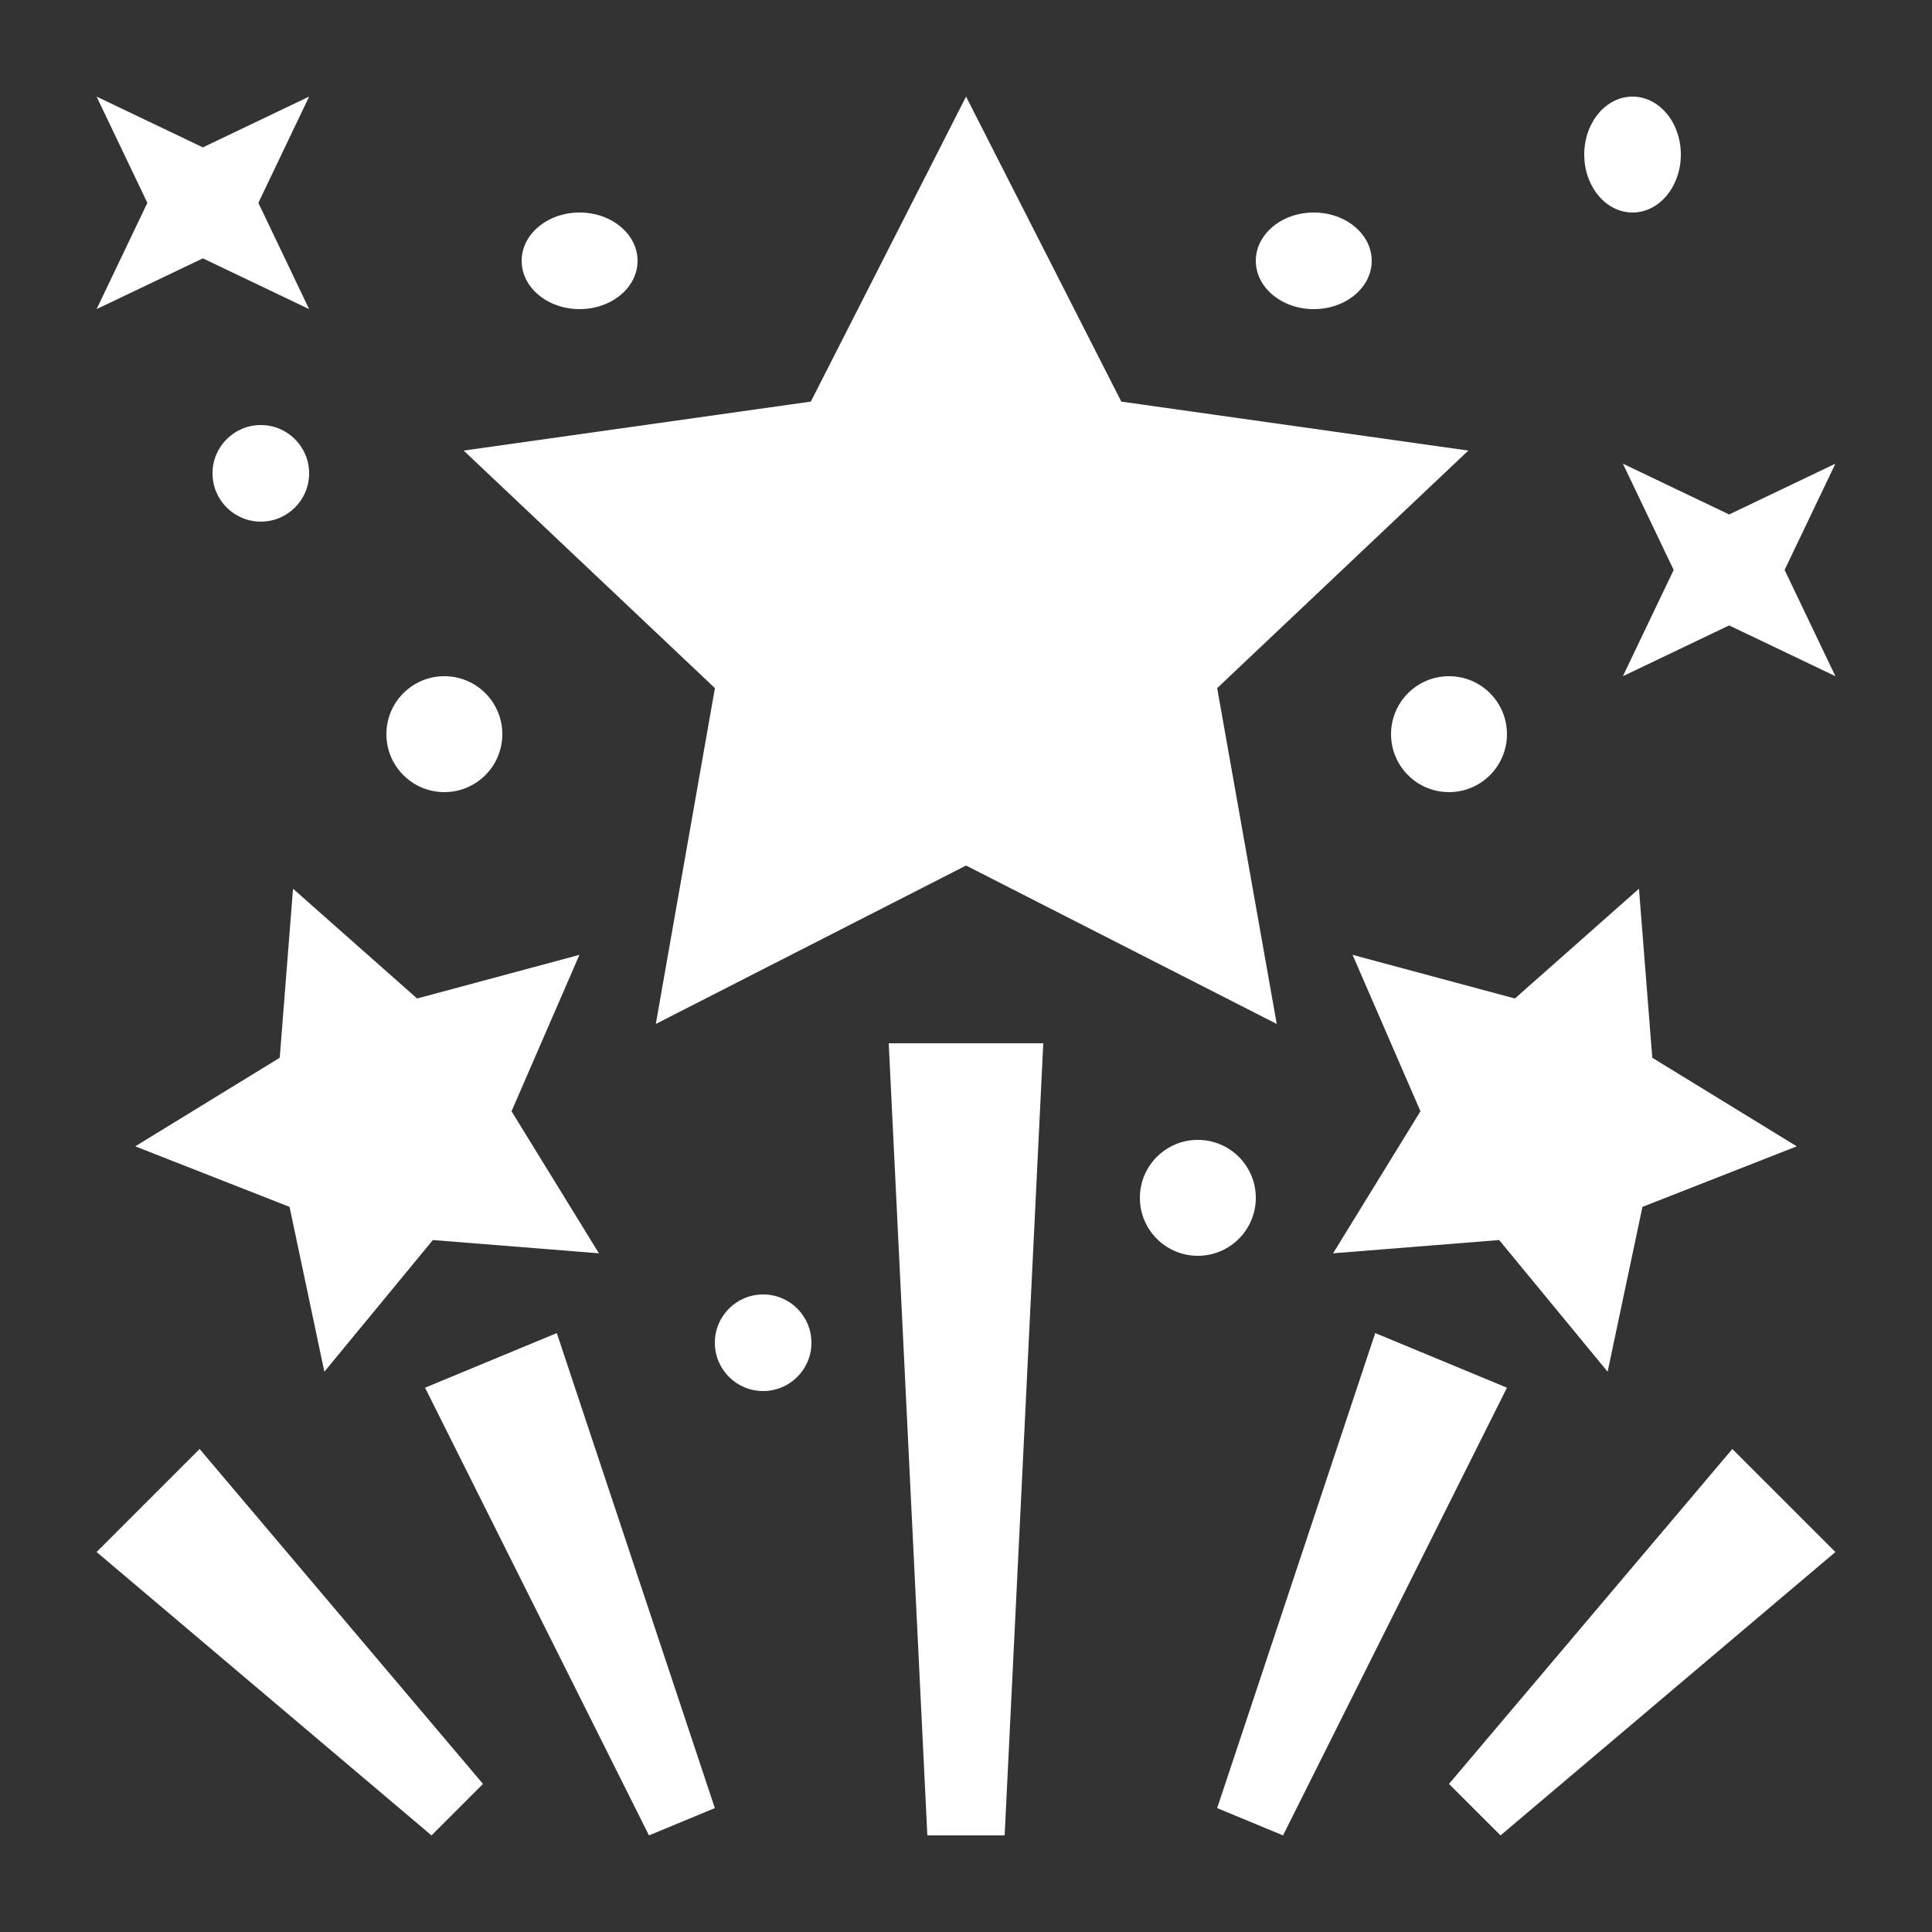 <?xml version="1.0" encoding="UTF-8"?>
<svg xmlns="http://www.w3.org/2000/svg" width="100" height="100" viewBox="0 0 100 100" fill="none">
  <rect x="0" y="0" width="100" height="100" fill="#333333" stroke="none"/>
  <path d="M54 54L52.001 95H47.999L46 54H54Z" fill="white"></path>
  <path d="M10.332 75L5 80.332L22.334 95L25 92.335L10.332 75Z" fill="white"></path>
  <path d="M89.666 75L75 92.335L77.667 95L95 80.332L89.666 75Z" fill="white"></path>
  <path d="M28.82 69L22 71.827L33.591 95L37 93.587L28.82 69Z" fill="white"></path>
  <path d="M76 23.322L58.039 20.787L50.003 5L41.968 20.787L24 23.322L37.004 35.617L33.944 53L50.003 44.8L66.084 53L63.001 35.617L76 23.322Z" fill="white"></path>
  <path d="M26.477 57.518L29.991 49.423L21.589 51.682L15.167 46L14.479 54.749L7 59.334L14.987 62.468L16.789 71L22.404 64.184L31 64.871L26.477 57.518Z" fill="white"></path>
  <path d="M71.181 69L63 93.587L66.409 95L78 71.827L71.181 69Z" fill="white"></path>
  <path d="M73.522 57.518L70.009 49.423L78.411 51.682L84.833 46L85.522 54.749L93 59.334L85.013 62.468L83.21 71L77.596 64.184L69 64.871L73.522 57.518Z" fill="white"></path>
  <path d="M13.373 10.5L16 5L10.5 7.628L5 5L7.627 10.5L5 16L10.5 13.372L16 16L13.373 10.5Z" fill="white"></path>
  <path d="M92.371 29.5L95 24L89.5 26.628L84 24L86.629 29.5L84 35L89.5 32.371L95 35L92.371 29.5Z" fill="white"></path>
  <path d="M75 41C76.657 41 78 39.657 78 38C78 36.343 76.657 35 75 35C73.343 35 72 36.343 72 38C72 39.657 73.343 41 75 41Z" fill="white"></path>
  <path d="M68 16C69.657 16 71 14.881 71 13.5C71 12.119 69.657 11 68 11C66.343 11 65 12.119 65 13.5C65 14.881 66.343 16 68 16Z" fill="white"></path>
  <path d="M84.5 11C85.881 11 87 9.657 87 8C87 6.343 85.881 5 84.5 5C83.119 5 82 6.343 82 8C82 9.657 83.119 11 84.5 11Z" fill="white"></path>
  <path d="M30 16C31.657 16 33 14.881 33 13.5C33 12.119 31.657 11 30 11C28.343 11 27 12.119 27 13.5C27 14.881 28.343 16 30 16Z" fill="white"></path>
  <path d="M13.5 27C14.881 27 16 25.881 16 24.5C16 23.119 14.881 22 13.5 22C12.119 22 11 23.119 11 24.5C11 25.881 12.119 27 13.5 27Z" fill="white"></path>
  <path d="M23 41C24.657 41 26 39.657 26 38C26 36.343 24.657 35 23 35C21.343 35 20 36.343 20 38C20 39.657 21.343 41 23 41Z" fill="white"></path>
  <path d="M62 65C63.657 65 65 63.657 65 62C65 60.343 63.657 59 62 59C60.343 59 59 60.343 59 62C59 63.657 60.343 65 62 65Z" fill="white"></path>
  <path d="M39.5 72C40.881 72 42 70.881 42 69.5C42 68.119 40.881 67 39.5 67C38.119 67 37 68.119 37 69.5C37 70.881 38.119 72 39.5 72Z" fill="white"></path>
</svg>
